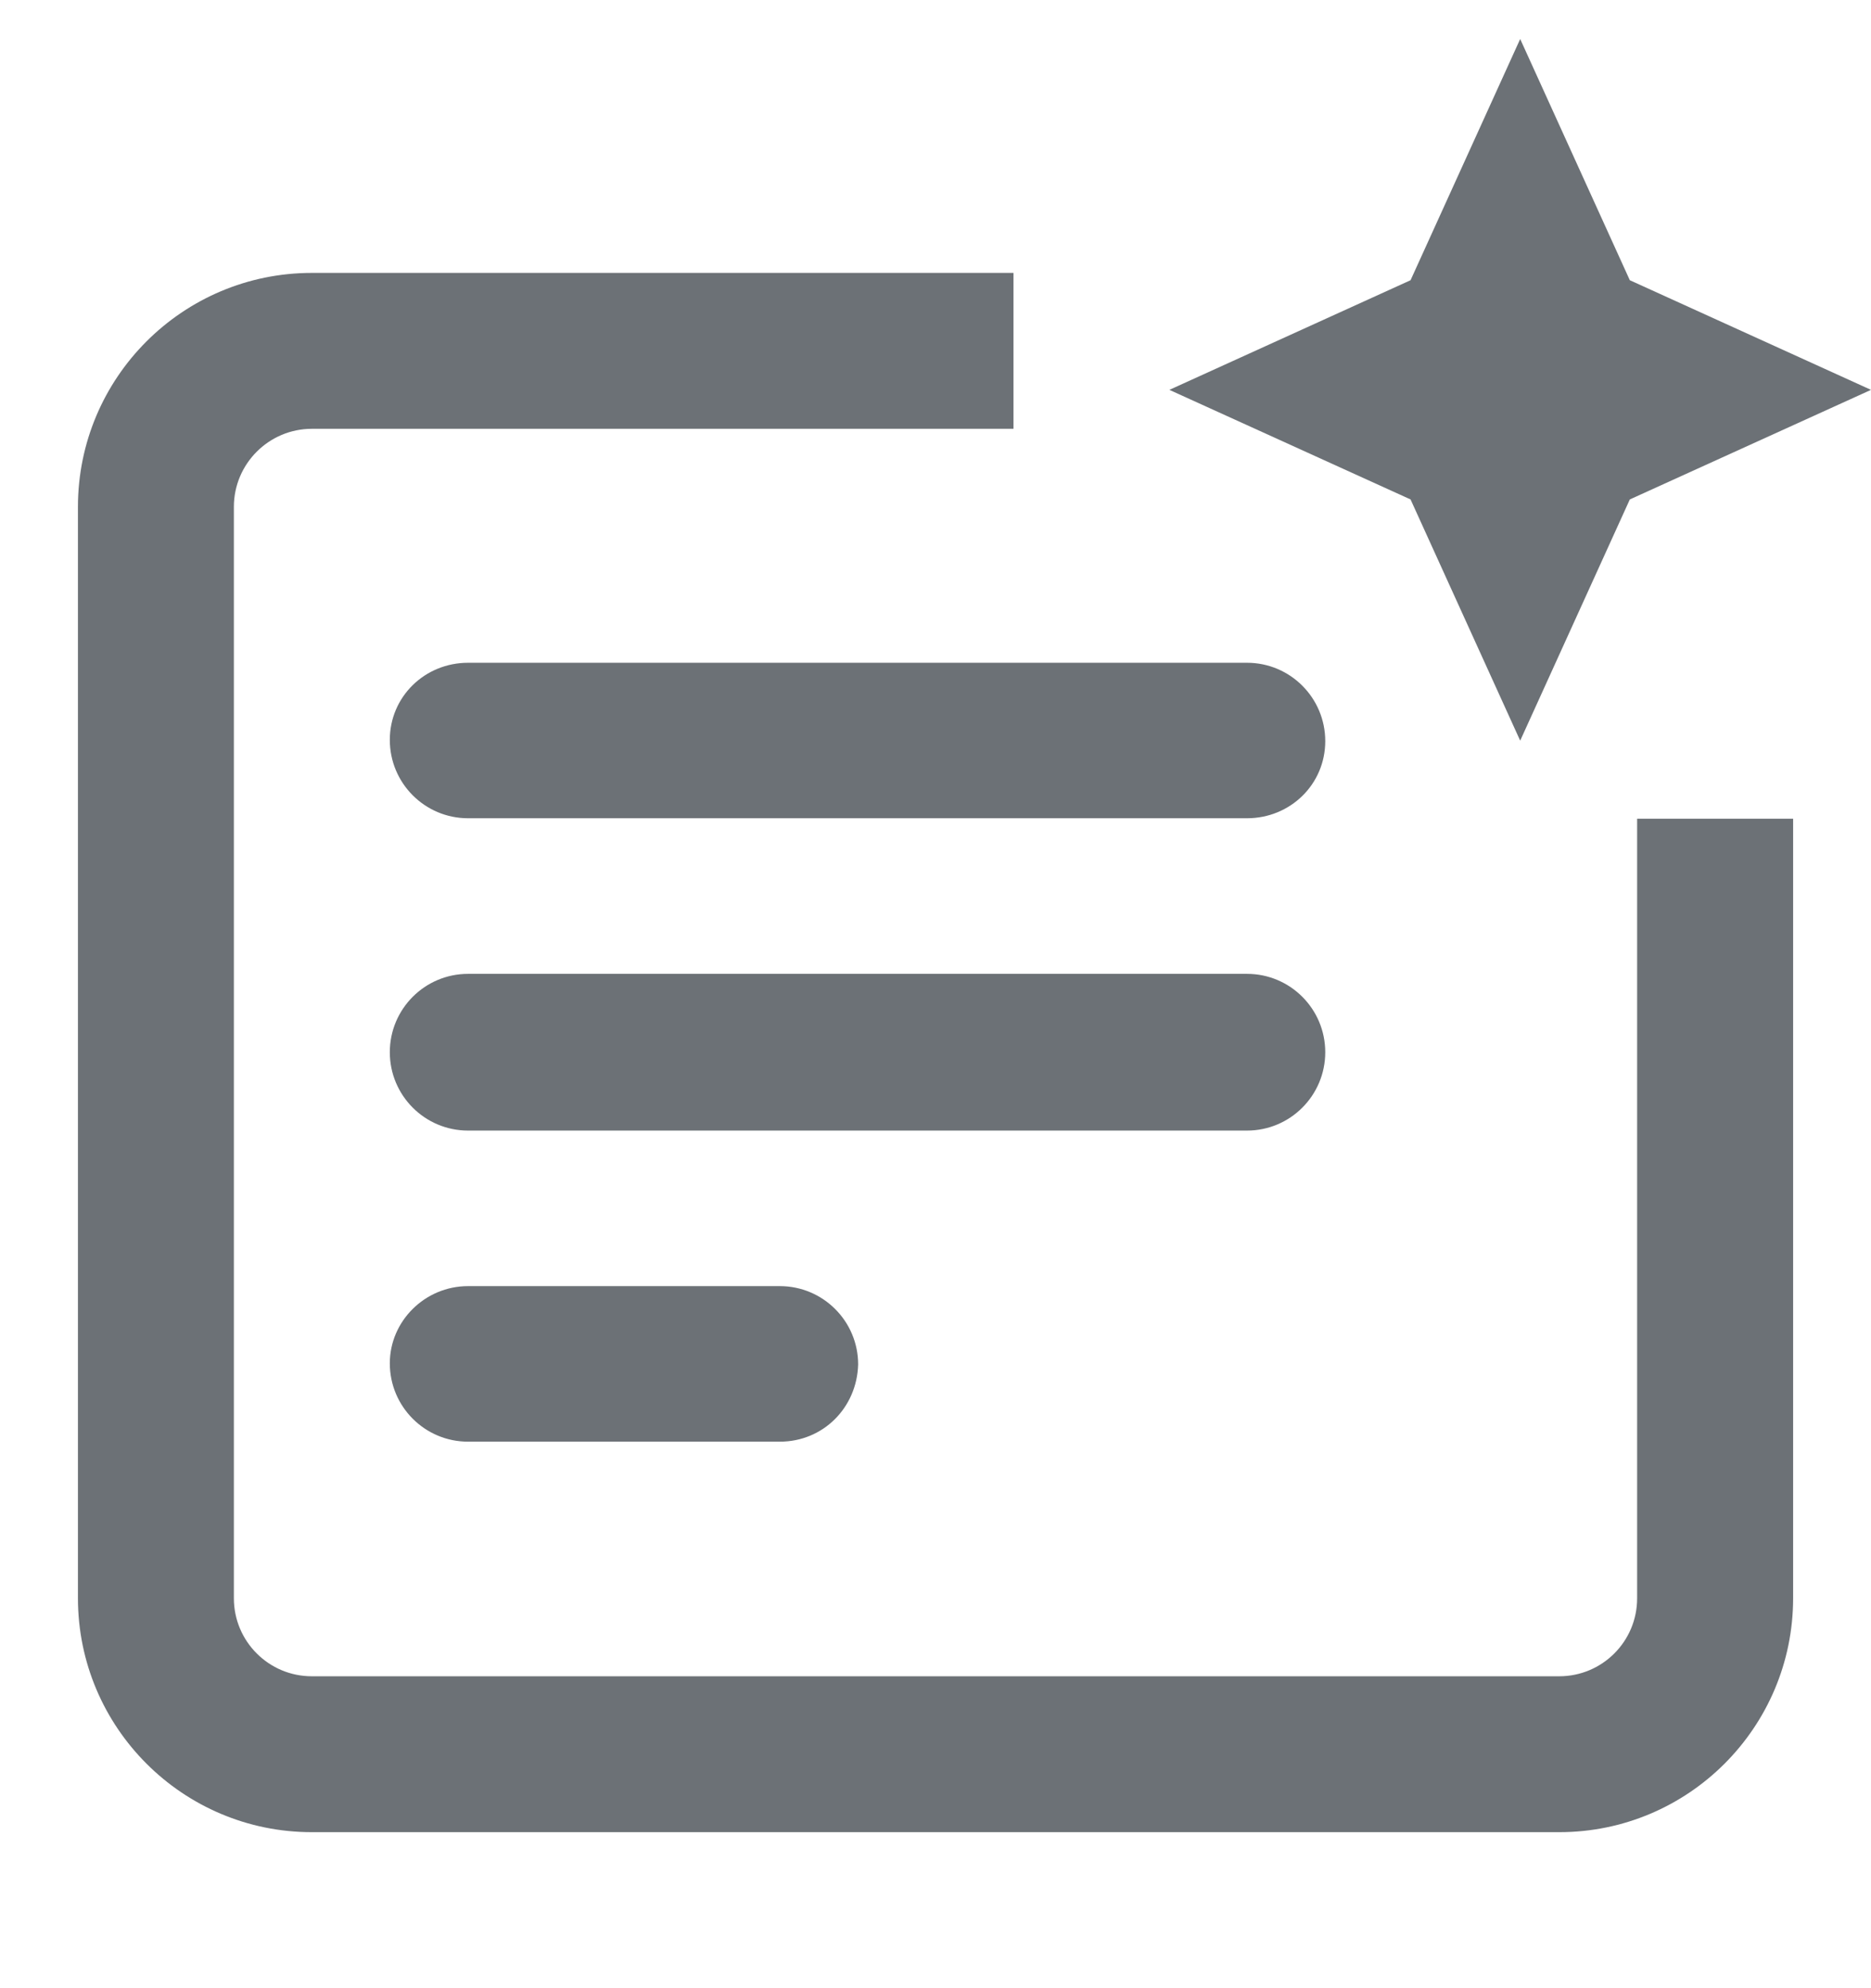<?xml version="1.0" encoding="UTF-8"?>
<svg xmlns="http://www.w3.org/2000/svg" width="32" height="34" viewBox="0 0 32 34" fill="none">
  <path d="M21.328 13.993H8.005C7.266 13.993 6.667 13.393 6.667 12.653C6.667 11.914 7.266 11.334 8.005 11.334H21.328C22.067 11.334 22.666 11.934 22.666 12.674C22.666 13.414 22.067 13.993 21.328 13.993Z" fill="#6C7176"></path>
  <path d="M21.328 19.334H8.005C7.266 19.334 6.667 18.734 6.667 17.994C6.667 17.254 7.266 16.654 8.005 16.654H21.328C22.067 16.654 22.666 17.254 22.666 17.994C22.666 18.734 22.067 19.334 21.328 19.334Z" fill="#6C7176"></path>
  <path d="M13.338 24.654H8.005C7.266 24.654 6.667 24.054 6.667 23.314C6.667 22.594 7.266 21.994 8.005 21.994H13.338C14.077 21.994 14.677 22.594 14.677 23.334C14.656 24.074 14.077 24.654 13.338 24.654Z" fill="#6C7176"></path>
  <path d="M26 12.666L27.875 8.541L32 6.667L27.875 4.792L26 0.667L24.125 4.792L20 6.667L24.125 8.541L26 12.666Z" fill="#6C7176"></path>
  <path d="M17.334 7.333H5.333C4.598 7.334 4.001 7.931 4 8.666V27.334C4.001 28.07 4.598 28.666 5.333 28.666H26.668C27.403 28.666 28 28.07 28 27.334V14.001H30.668V27.332C30.667 29.541 28.876 31.332 26.668 31.332H5.333C3.125 31.332 1.334 29.541 1.333 27.332V8.666C1.334 6.458 3.125 4.667 5.333 4.667H17.334V7.333Z" fill="#6C7176"></path>
</svg>
